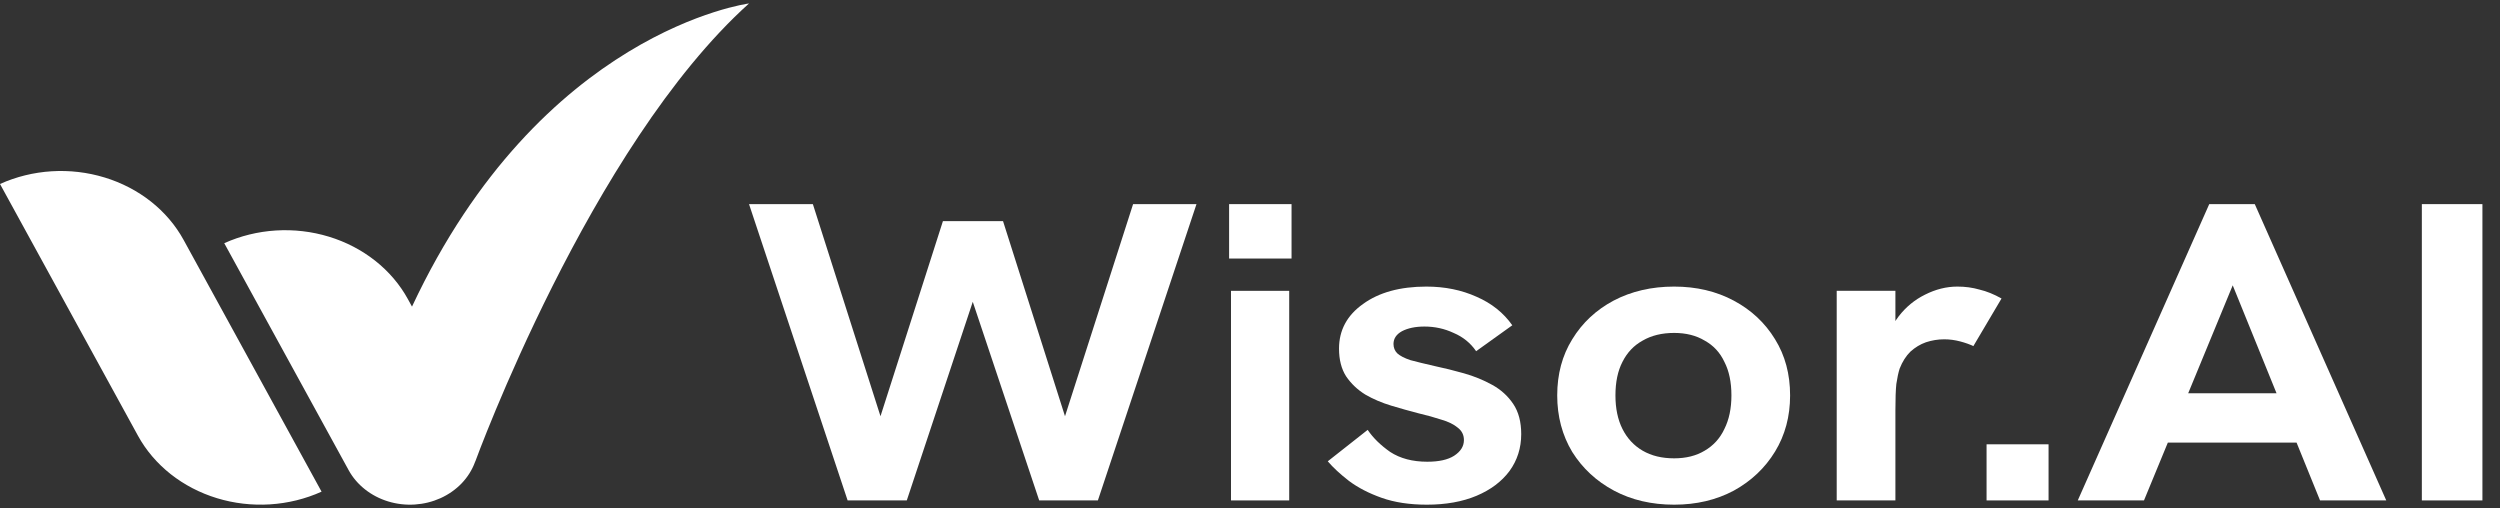 <svg xmlns="http://www.w3.org/2000/svg" width="123" height="25" viewBox="0 0 123 25" fill="none"><rect x="0" y="0" width="123" height="25" fill="#333333" stroke="none"/><path d="M36.852 0.17C29.027 7.209 23.383 22.709 23.383 22.709L23.38 22.702C23.375 22.717 23.371 22.733 23.365 22.747C23.224 23.128 23.002 23.479 22.712 23.782C22.421 24.084 22.067 24.332 21.671 24.511C21.275 24.689 20.844 24.795 20.402 24.823C19.961 24.85 19.518 24.799 19.099 24.671C18.679 24.543 18.291 24.341 17.958 24.077C17.625 23.814 17.351 23.493 17.154 23.134L11.033 11.965C11.826 11.608 12.688 11.395 13.571 11.34C14.454 11.285 15.341 11.388 16.18 11.644C17.019 11.899 17.794 12.303 18.462 12.83C19.129 13.358 19.675 13.999 20.069 14.718L20.27 15.086C26.616 1.538 36.779 0.18 36.852 0.17ZM2.538 8.427C3.421 8.372 4.307 8.476 5.146 8.732C5.984 8.987 6.76 9.39 7.427 9.917C8.094 10.445 8.64 11.086 9.034 11.805L15.821 24.19C15.029 24.547 14.167 24.76 13.284 24.815C12.401 24.87 11.515 24.767 10.676 24.511C9.837 24.255 9.062 23.852 8.395 23.325C7.728 22.797 7.182 22.156 6.788 21.438L0 9.052C0.792 8.695 1.655 8.482 2.538 8.427Z" fill="white"></path><path d="M41.703 24.621L36.852 10.043H39.993L43.32 20.479L46.392 10.879H49.349L52.398 20.479L55.748 10.043H58.867L54.016 24.621H51.128L47.617 14.121H48.102L44.614 24.621H41.703Z" fill="white"></path><path d="M60.565 24.621V14.309H63.429V24.621H60.565ZM60.472 12.72V10.043H63.544V12.72H60.472Z" fill="white"></path><path d="M70.2 24.83C69.353 24.83 68.614 24.718 67.983 24.495C67.351 24.272 66.812 23.993 66.366 23.659C65.934 23.324 65.588 23.003 65.326 22.696L67.29 21.149C67.551 21.539 67.921 21.902 68.398 22.236C68.891 22.557 69.5 22.717 70.223 22.717C70.793 22.717 71.232 22.62 71.54 22.425C71.864 22.215 72.025 21.957 72.025 21.651C72.025 21.4 71.925 21.198 71.725 21.044C71.525 20.877 71.255 20.744 70.916 20.647C70.578 20.535 70.2 20.431 69.784 20.333C69.353 20.221 68.907 20.096 68.445 19.957C67.983 19.817 67.559 19.636 67.174 19.413C66.789 19.176 66.473 18.876 66.227 18.513C65.996 18.151 65.88 17.698 65.88 17.154C65.88 16.248 66.273 15.516 67.059 14.958C67.844 14.386 68.884 14.1 70.177 14.1C71.086 14.1 71.91 14.268 72.649 14.602C73.388 14.923 73.974 15.39 74.405 16.004L72.626 17.279C72.349 16.875 71.979 16.575 71.517 16.38C71.07 16.171 70.593 16.066 70.085 16.066C69.638 16.066 69.269 16.143 68.976 16.296C68.699 16.45 68.56 16.659 68.56 16.924C68.56 17.105 68.622 17.259 68.745 17.384C68.884 17.509 69.099 17.621 69.392 17.719C69.7 17.802 70.1 17.9 70.593 18.012C71.055 18.109 71.532 18.228 72.025 18.367C72.518 18.506 72.98 18.695 73.411 18.932C73.843 19.169 74.189 19.483 74.451 19.873C74.713 20.263 74.844 20.758 74.844 21.358C74.844 22.041 74.651 22.648 74.266 23.177C73.881 23.693 73.342 24.098 72.649 24.391C71.956 24.683 71.14 24.83 70.2 24.83Z" fill="white"></path><path d="M82.367 24.83C81.258 24.83 80.273 24.6 79.41 24.14C78.548 23.68 77.862 23.045 77.354 22.236C76.861 21.414 76.615 20.486 76.615 19.455C76.615 18.409 76.861 17.489 77.354 16.694C77.847 15.885 78.525 15.251 79.387 14.791C80.265 14.33 81.258 14.1 82.367 14.1C83.461 14.1 84.439 14.33 85.301 14.791C86.163 15.251 86.841 15.885 87.334 16.694C87.827 17.489 88.073 18.409 88.073 19.455C88.073 20.486 87.827 21.407 87.334 22.215C86.841 23.024 86.163 23.666 85.301 24.14C84.439 24.6 83.461 24.83 82.367 24.83ZM82.367 22.55C82.952 22.55 83.453 22.425 83.869 22.174C84.3 21.923 84.623 21.567 84.839 21.107C85.07 20.647 85.186 20.096 85.186 19.455C85.186 18.799 85.07 18.248 84.839 17.802C84.623 17.342 84.3 16.994 83.869 16.757C83.453 16.506 82.952 16.38 82.367 16.38C81.766 16.38 81.251 16.506 80.819 16.757C80.388 16.994 80.057 17.342 79.826 17.802C79.595 18.248 79.48 18.799 79.48 19.455C79.48 20.096 79.595 20.647 79.826 21.107C80.057 21.567 80.388 21.923 80.819 22.174C81.251 22.425 81.766 22.55 82.367 22.55Z" fill="white"></path><path d="M90.366 24.621V14.309H93.254V17.112L92.815 17.154C92.861 16.554 93.061 16.024 93.415 15.564C93.77 15.104 94.201 14.749 94.709 14.498C95.233 14.233 95.764 14.1 96.303 14.1C96.688 14.1 97.05 14.149 97.389 14.247C97.743 14.33 98.105 14.477 98.475 14.686L97.089 17.029C96.919 16.945 96.704 16.868 96.442 16.798C96.18 16.729 95.918 16.694 95.656 16.694C95.348 16.694 95.048 16.743 94.755 16.84C94.478 16.938 94.224 17.091 93.993 17.3C93.778 17.509 93.6 17.788 93.462 18.137C93.4 18.332 93.346 18.583 93.3 18.89C93.269 19.183 93.254 19.615 93.254 20.187V24.621H90.366Z" fill="white"></path><path d="M97.739 24.621V21.86H100.789V24.621H97.739Z" fill="white"></path><path d="M102.226 24.621L108.695 10.043H110.935L117.404 24.621H114.146L109.85 14.038L105.484 24.621H102.226ZM106.477 21.776L107.401 19.35H112.252L113.222 21.776H106.477Z" fill="white"></path><path d="M119.155 24.621V10.043H122.135V24.621H119.155Z" fill="white"></path></svg>